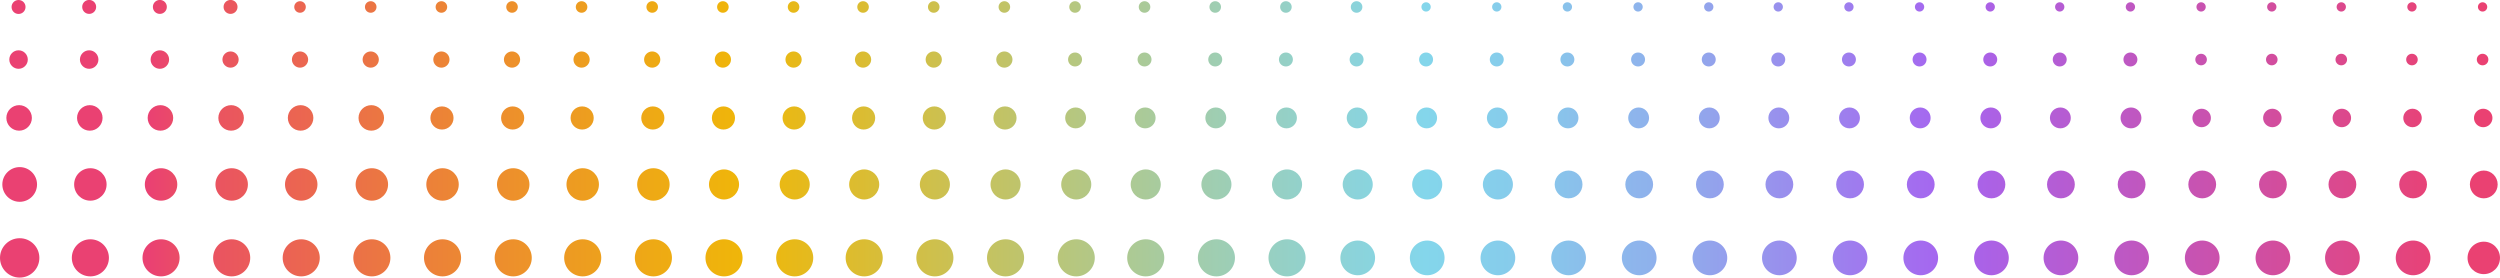 <?xml version="1.0" encoding="UTF-8"?>
<svg id="Layer_2" data-name="Layer 2" xmlns="http://www.w3.org/2000/svg" xmlns:xlink="http://www.w3.org/1999/xlink" viewBox="0 0 397.54 44.14">
  <defs>
    <style>
      .cls-1 {
        fill: url(#New_Gradient_Swatch_copy_2);
      }
    </style>
    <linearGradient id="New_Gradient_Swatch_copy_2" data-name="New Gradient Swatch copy 2" x1="0" y1="22.07" x2="397.54" y2="22.07" gradientUnits="userSpaceOnUse">
      <stop offset=".06" stop-color="#ea4172"/>
      <stop offset=".07" stop-color="#ea4b68"/>
      <stop offset=".18" stop-color="#ec8535"/>
      <stop offset=".26" stop-color="#eea915"/>
      <stop offset=".3" stop-color="#efb709"/>
      <stop offset=".4" stop-color="#c2c365"/>
      <stop offset=".48" stop-color="#a1cdad"/>
      <stop offset=".54" stop-color="#8cd3d9"/>
      <stop offset=".57" stop-color="#84d6eb"/>
      <stop offset=".61" stop-color="#87caeb"/>
      <stop offset=".67" stop-color="#90adec"/>
      <stop offset=".74" stop-color="#9e7dee"/>
      <stop offset=".78" stop-color="#a664ef"/>
      <stop offset=".98" stop-color="#ea4172"/>
    </linearGradient>
  </defs>
  <g id="Layer_1-2" data-name="Layer 1">
    <path class="cls-1" d="M1.84,1.11c0-.61.49-1.11,1.11-1.11s1.11.49,1.11,1.11-.49,1.11-1.11,1.11-1.11-.49-1.11-1.11ZM14.18,2.21c.61,0,1.11-.49,1.11-1.11s-.49-1.11-1.11-1.11-1.11.49-1.11,1.11.49,1.11,1.11,1.11ZM25.42,2.21c.61,0,1.11-.49,1.11-1.11s-.49-1.11-1.11-1.11-1.11.49-1.11,1.11.49,1.11,1.11,1.11ZM36.66,2.21c.61,0,1.11-.49,1.11-1.11s-.49-1.11-1.11-1.11-1.11.49-1.11,1.11.49,1.11,1.11,1.11ZM47.71,2.03c.51,0,.92-.41.92-.92s-.41-.92-.92-.92-.92.41-.92.92.41.92.92.92ZM58.95,2.03c.51,0,.92-.41.92-.92s-.41-.92-.92-.92-.92.41-.92.92.41.92.92.92ZM70.19,2.03c.51,0,.92-.41.92-.92s-.41-.92-.92-.92-.92.41-.92.92.41.92.92.92ZM81.42,2.03c.51,0,.92-.41.92-.92s-.41-.92-.92-.92-.92.41-.92.92.41.92.92.92ZM92.48,2.03c.51,0,.92-.41.92-.92s-.41-.92-.92-.92-.92.41-.92.92.41.92.92.92ZM103.71,2.03c.51,0,.92-.41.92-.92s-.41-.92-.92-.92-.92.41-.92.92.41.92.92.92ZM114.95,2.03c.51,0,.92-.41.92-.92s-.41-.92-.92-.92-.92.41-.92.92.41.92.92.92ZM126.19,2.03c.51,0,.92-.41.92-.92s-.41-.92-.92-.92-.92.41-.92.92.41.92.92.92ZM137.24,2.03c.51,0,.92-.41.92-.92s-.41-.92-.92-.92-.92.41-.92.92.41.92.92.92ZM148.48,2.03c.51,0,.92-.41.92-.92s-.41-.92-.92-.92-.92.41-.92.92.41.92.92.92ZM159.71,2.03c.51,0,.92-.41.92-.92s-.41-.92-.92-.92-.92.41-.92.92.41.92.92.92ZM170.95,2.03c.51,0,.92-.41.92-.92s-.41-.92-.92-.92-.92.41-.92.92.41.92.92.92ZM182,2.03c.51,0,.92-.41.92-.92s-.41-.92-.92-.92-.92.41-.92.92.41.92.92.92ZM193.24,2.03c.51,0,.92-.41.92-.92s-.41-.92-.92-.92-.92.41-.92.92.41.92.92.92ZM204.48,2.03c.51,0,.92-.41.92-.92s-.41-.92-.92-.92-.92.41-.92.92.41.92.92.92ZM215.72,2.03c.51,0,.92-.41.92-.92s-.41-.92-.92-.92-.92.41-.92.92.41.92.92.92ZM226.77,1.84c.41,0,.74-.33.74-.74s-.33-.74-.74-.74-.74.33-.74.74.33.74.74.74ZM238.01,1.84c.41,0,.74-.33.74-.74s-.33-.74-.74-.74-.74.33-.74.74.33.74.74.74ZM249.24,1.84c.41,0,.74-.33.74-.74s-.33-.74-.74-.74-.74.33-.74.74.33.74.74.74ZM260.48,1.84c.41,0,.74-.33.74-.74s-.33-.74-.74-.74-.74.33-.74.74.33.74.74.74ZM271.72,1.84c.41,0,.74-.33.74-.74s-.33-.74-.74-.74-.74.33-.74.74.33.74.74.74ZM282.77,1.84c.41,0,.74-.33.74-.74s-.33-.74-.74-.74-.74.33-.74.74.33.74.74.74ZM294.01,1.84c.41,0,.74-.33.74-.74s-.33-.74-.74-.74-.74.33-.74.74.33.74.74.74ZM305.24,1.84c.41,0,.74-.33.74-.74s-.33-.74-.74-.74-.74.33-.74.74.33.74.74.74ZM316.48,1.84c.41,0,.74-.33.74-.74s-.33-.74-.74-.74-.74.33-.74.74.33.74.74.74ZM327.53,1.84c.41,0,.74-.33.74-.74s-.33-.74-.74-.74-.74.33-.74.74.33.74.74.74ZM338.77,1.84c.41,0,.74-.33.74-.74s-.33-.74-.74-.74-.74.33-.74.74.33.74.74.74ZM350.01,1.84c.41,0,.74-.33.74-.74s-.33-.74-.74-.74-.74.33-.74.74.33.74.74.74ZM361.25,1.84c.41,0,.74-.33.74-.74s-.33-.74-.74-.74-.74.33-.74.74.33.74.74.74ZM372.3,1.84c.41,0,.74-.33.74-.74s-.33-.74-.74-.74-.74.33-.74.74.33.74.74.74ZM383.54,1.84c.41,0,.74-.33.74-.74s-.33-.74-.74-.74-.74.33-.74.74.33.74.74.74ZM394.77,1.84c.41,0,.74-.33.74-.74s-.33-.74-.74-.74-.74.33-.74.74.33.74.74.74ZM2.95,10.94c.81,0,1.47-.66,1.47-1.47s-.66-1.47-1.47-1.47-1.47.66-1.47,1.47.66,1.47,1.47,1.47ZM14.18,10.94c.81,0,1.47-.66,1.47-1.47s-.66-1.47-1.47-1.47-1.47.66-1.47,1.47.66,1.47,1.47,1.47ZM25.42,10.94c.81,0,1.47-.66,1.47-1.47s-.66-1.47-1.47-1.47-1.47.66-1.47,1.47.66,1.47,1.47,1.47ZM36.66,10.76c.71,0,1.29-.58,1.29-1.29s-.58-1.29-1.29-1.29-1.29.58-1.29,1.29.58,1.29,1.29,1.29ZM47.71,10.76c.71,0,1.29-.58,1.29-1.29s-.58-1.29-1.29-1.29-1.29.58-1.29,1.29.58,1.29,1.29,1.29ZM58.95,10.76c.71,0,1.29-.58,1.29-1.29s-.58-1.29-1.29-1.29-1.29.58-1.29,1.29.58,1.29,1.29,1.29ZM70.19,10.76c.71,0,1.29-.58,1.29-1.29s-.58-1.29-1.29-1.29-1.29.58-1.29,1.29.58,1.29,1.29,1.29ZM81.42,10.76c.71,0,1.29-.58,1.29-1.29s-.58-1.29-1.29-1.29-1.29.58-1.29,1.29.58,1.29,1.29,1.29ZM92.48,10.76c.71,0,1.29-.58,1.29-1.29s-.58-1.29-1.29-1.29-1.29.58-1.29,1.29.58,1.29,1.29,1.29ZM103.71,10.76c.71,0,1.29-.58,1.29-1.29s-.58-1.29-1.29-1.29-1.29.58-1.29,1.29.58,1.29,1.29,1.29ZM114.95,10.76c.71,0,1.29-.58,1.29-1.29s-.58-1.29-1.29-1.29-1.29.58-1.29,1.29.58,1.29,1.29,1.29ZM126.19,10.76c.71,0,1.29-.58,1.29-1.29s-.58-1.29-1.29-1.29-1.29.58-1.29,1.29.58,1.29,1.29,1.29ZM137.24,10.76c.71,0,1.29-.58,1.29-1.29s-.58-1.29-1.29-1.29-1.29.58-1.29,1.29.58,1.29,1.29,1.29ZM148.48,10.76c.71,0,1.29-.58,1.29-1.29s-.58-1.29-1.29-1.29-1.29.58-1.29,1.29.58,1.29,1.29,1.29ZM159.71,10.76c.71,0,1.29-.58,1.29-1.29s-.58-1.29-1.29-1.29-1.29.58-1.29,1.29.58,1.29,1.29,1.29ZM170.95,10.57c.61,0,1.11-.49,1.11-1.11s-.49-1.11-1.11-1.11-1.11.49-1.11,1.11.49,1.11,1.11,1.11ZM182,10.57c.61,0,1.11-.49,1.11-1.11s-.49-1.11-1.11-1.11-1.11.49-1.11,1.11.49,1.11,1.11,1.11ZM193.24,10.57c.61,0,1.11-.49,1.11-1.11s-.49-1.11-1.11-1.11-1.11.49-1.11,1.11.49,1.11,1.11,1.11ZM204.48,10.57c.61,0,1.11-.49,1.11-1.11s-.49-1.11-1.11-1.11-1.11.49-1.11,1.11.49,1.11,1.11,1.11ZM215.72,10.57c.61,0,1.11-.49,1.11-1.11s-.49-1.11-1.11-1.11-1.11.49-1.11,1.11.49,1.11,1.11,1.11ZM226.77,10.57c.61,0,1.11-.49,1.11-1.11s-.49-1.11-1.11-1.11-1.11.49-1.11,1.11.49,1.11,1.11,1.11ZM238.01,10.57c.61,0,1.11-.49,1.11-1.11s-.49-1.11-1.11-1.11-1.11.49-1.11,1.11.49,1.11,1.11,1.11ZM249.24,10.57c.61,0,1.11-.49,1.11-1.11s-.49-1.11-1.11-1.11-1.11.49-1.11,1.11.49,1.11,1.11,1.11ZM260.48,10.57c.61,0,1.11-.49,1.11-1.11s-.49-1.11-1.11-1.11-1.11.49-1.11,1.11.49,1.11,1.11,1.11ZM271.72,10.57c.61,0,1.11-.49,1.11-1.11s-.49-1.11-1.11-1.11-1.11.49-1.11,1.11.49,1.11,1.11,1.11ZM282.77,10.57c.61,0,1.11-.49,1.11-1.11s-.49-1.11-1.11-1.11-1.11.49-1.11,1.11.49,1.11,1.11,1.11ZM294.01,10.57c.61,0,1.11-.49,1.11-1.11s-.49-1.11-1.11-1.11-1.11.49-1.11,1.11.49,1.11,1.11,1.11ZM305.24,10.57c.61,0,1.11-.49,1.11-1.11s-.49-1.11-1.11-1.11-1.11.49-1.11,1.11.49,1.11,1.11,1.11ZM316.48,10.57c.61,0,1.11-.49,1.11-1.11s-.49-1.11-1.11-1.11-1.11.49-1.11,1.11.49,1.11,1.11,1.11ZM327.53,10.57c.61,0,1.11-.49,1.11-1.11s-.49-1.11-1.11-1.11-1.11.49-1.11,1.11.49,1.11,1.11,1.11ZM338.77,10.57c.61,0,1.11-.49,1.11-1.11s-.49-1.11-1.11-1.11-1.11.49-1.11,1.11.49,1.11,1.11,1.11ZM350.01,10.39c.51,0,.92-.41.92-.92s-.41-.92-.92-.92-.92.41-.92.92.41.92.92.92ZM361.25,10.39c.51,0,.92-.41.92-.92s-.41-.92-.92-.92-.92.41-.92.92.41.92.92.92ZM372.3,10.39c.51,0,.92-.41.92-.92s-.41-.92-.92-.92-.92.41-.92.92.41.92.92.92ZM383.54,10.39c.51,0,.92-.41.92-.92s-.41-.92-.92-.92-.92.41-.92.92.41.92.92.92ZM394.77,10.39c.51,0,.92-.41.92-.92s-.41-.92-.92-.92-.92.41-.92.92.41.92.92.92ZM3.04,20.78c1.12,0,2.03-.91,2.03-2.03s-.91-2.03-2.03-2.03-2.03.91-2.03,2.03.91,2.03,2.03,2.03ZM14.28,20.78c1.12,0,2.03-.91,2.03-2.03s-.91-2.03-2.03-2.03-2.03.91-2.03,2.03.91,2.03,2.03,2.03ZM25.51,20.78c1.12,0,2.03-.91,2.03-2.03s-.91-2.03-2.03-2.03-2.03.91-2.03,2.03.91,2.03,2.03,2.03ZM36.75,20.78c1.12,0,2.03-.91,2.03-2.03s-.91-2.03-2.03-2.03-2.03.91-2.03,2.03.91,2.03,2.03,2.03ZM47.8,20.78c1.12,0,2.03-.91,2.03-2.03s-.91-2.03-2.03-2.03-2.03.91-2.03,2.03.91,2.03,2.03,2.03ZM59.04,20.78c1.12,0,2.03-.91,2.03-2.03s-.91-2.03-2.03-2.03-2.03.91-2.03,2.03.91,2.03,2.03,2.03ZM70.28,20.6c1.02,0,1.84-.82,1.84-1.84s-.82-1.84-1.84-1.84-1.84.82-1.84,1.84.82,1.84,1.84,1.84ZM81.52,20.6c1.02,0,1.84-.82,1.84-1.84s-.82-1.84-1.84-1.84-1.84.82-1.84,1.84.82,1.84,1.84,1.84ZM92.57,20.6c1.02,0,1.84-.82,1.84-1.84s-.82-1.84-1.84-1.84-1.84.82-1.84,1.84.82,1.84,1.84,1.84ZM103.81,20.6c1.02,0,1.84-.82,1.84-1.84s-.82-1.84-1.84-1.84-1.84.82-1.84,1.84.82,1.84,1.84,1.84ZM115.04,20.6c1.02,0,1.84-.82,1.84-1.84s-.82-1.84-1.84-1.84-1.84.82-1.84,1.84.82,1.84,1.84,1.84ZM126.28,20.6c1.02,0,1.84-.82,1.84-1.84s-.82-1.84-1.84-1.84-1.84.82-1.84,1.84.82,1.84,1.84,1.84ZM137.33,20.6c1.02,0,1.84-.82,1.84-1.84s-.82-1.84-1.84-1.84-1.84.82-1.84,1.84.82,1.84,1.84,1.84ZM148.57,20.6c1.02,0,1.84-.82,1.84-1.84s-.82-1.84-1.84-1.84-1.84.82-1.84,1.84.82,1.84,1.84,1.84ZM159.81,20.6c1.02,0,1.84-.82,1.84-1.84s-.82-1.84-1.84-1.84-1.84.82-1.84,1.84.82,1.84,1.84,1.84ZM171.04,20.41c.92,0,1.66-.74,1.66-1.66s-.74-1.66-1.66-1.66-1.66.74-1.66,1.66.74,1.66,1.66,1.66ZM182.1,20.41c.92,0,1.66-.74,1.66-1.66s-.74-1.66-1.66-1.66-1.66.74-1.66,1.66.74,1.66,1.66,1.66ZM193.33,20.41c.92,0,1.66-.74,1.66-1.66s-.74-1.66-1.66-1.66-1.66.74-1.66,1.66.74,1.66,1.66,1.66ZM204.57,20.41c.92,0,1.66-.74,1.66-1.66s-.74-1.66-1.66-1.66-1.66.74-1.66,1.66.74,1.66,1.66,1.66ZM215.81,20.41c.92,0,1.66-.74,1.66-1.66s-.74-1.66-1.66-1.66-1.66.74-1.66,1.66.74,1.66,1.66,1.66ZM226.86,20.41c.92,0,1.66-.74,1.66-1.66s-.74-1.66-1.66-1.66-1.66.74-1.66,1.66.74,1.66,1.66,1.66ZM238.1,20.41c.92,0,1.66-.74,1.66-1.66s-.74-1.66-1.66-1.66-1.66.74-1.66,1.66.74,1.66,1.66,1.66ZM249.34,20.41c.92,0,1.66-.74,1.66-1.66s-.74-1.66-1.66-1.66-1.66.74-1.66,1.66.74,1.66,1.66,1.66ZM260.57,20.41c.92,0,1.66-.74,1.66-1.66s-.74-1.66-1.66-1.66-1.66.74-1.66,1.66.74,1.66,1.66,1.66ZM271.81,20.41c.92,0,1.66-.74,1.66-1.66s-.74-1.66-1.66-1.66-1.66.74-1.66,1.66.74,1.66,1.66,1.66ZM282.86,20.41c.92,0,1.66-.74,1.66-1.66s-.74-1.66-1.66-1.66-1.66.74-1.66,1.66.74,1.66,1.66,1.66ZM294.1,20.41c.92,0,1.66-.74,1.66-1.66s-.74-1.66-1.66-1.66-1.66.74-1.66,1.66.74,1.66,1.66,1.66ZM305.34,20.41c.92,0,1.66-.74,1.66-1.66s-.74-1.66-1.66-1.66-1.66.74-1.66,1.66.74,1.66,1.66,1.66ZM316.57,20.41c.92,0,1.66-.74,1.66-1.66s-.74-1.66-1.66-1.66-1.66.74-1.66,1.66.74,1.66,1.66,1.66ZM327.63,20.41c.92,0,1.66-.74,1.66-1.66s-.74-1.66-1.66-1.66-1.66.74-1.66,1.66.74,1.66,1.66,1.66ZM338.86,20.41c.92,0,1.66-.74,1.66-1.66s-.74-1.66-1.66-1.66-1.66.74-1.66,1.66.74,1.66,1.66,1.66ZM350.1,20.23c.81,0,1.47-.66,1.47-1.47s-.66-1.47-1.47-1.47-1.47.66-1.47,1.47.66,1.47,1.47,1.47ZM361.34,20.23c.81,0,1.47-.66,1.47-1.47s-.66-1.47-1.47-1.47-1.47.66-1.47,1.47.66,1.47,1.47,1.47ZM372.39,20.23c.81,0,1.47-.66,1.47-1.47s-.66-1.47-1.47-1.47-1.47.66-1.47,1.47.66,1.47,1.47,1.47ZM383.63,20.23c.81,0,1.47-.66,1.47-1.47s-.66-1.47-1.47-1.47-1.47.66-1.47,1.47.66,1.47,1.47,1.47ZM394.87,20.23c.81,0,1.47-.66,1.47-1.47s-.66-1.47-1.47-1.47-1.47.66-1.47,1.47.66,1.47,1.47,1.47ZM3.13,32.09c1.53,0,2.76-1.24,2.76-2.76s-1.24-2.76-2.76-2.76-2.76,1.24-2.76,2.76,1.24,2.76,2.76,2.76ZM14.37,31.91c1.42,0,2.58-1.15,2.58-2.58s-1.15-2.58-2.58-2.58-2.58,1.15-2.58,2.58,1.15,2.58,2.58,2.58ZM25.61,31.91c1.42,0,2.58-1.15,2.58-2.58s-1.15-2.58-2.58-2.58-2.58,1.15-2.58,2.58,1.15,2.58,2.58,2.58ZM36.84,31.91c1.42,0,2.58-1.15,2.58-2.58s-1.15-2.58-2.58-2.58-2.58,1.15-2.58,2.58,1.15,2.58,2.58,2.58ZM47.9,31.91c1.42,0,2.58-1.15,2.58-2.58s-1.15-2.58-2.58-2.58-2.58,1.15-2.58,2.58,1.15,2.58,2.58,2.58ZM59.13,31.91c1.42,0,2.58-1.15,2.58-2.58s-1.15-2.58-2.58-2.58-2.58,1.15-2.58,2.58,1.15,2.58,2.58,2.58ZM70.37,31.91c1.42,0,2.58-1.15,2.58-2.58s-1.15-2.58-2.58-2.58-2.58,1.15-2.58,2.58,1.15,2.58,2.58,2.58ZM81.61,31.91c1.42,0,2.58-1.15,2.58-2.58s-1.15-2.58-2.58-2.58-2.58,1.15-2.58,2.58,1.15,2.58,2.58,2.58ZM92.66,31.91c1.42,0,2.58-1.15,2.58-2.58s-1.15-2.58-2.58-2.58-2.58,1.15-2.58,2.58,1.15,2.58,2.58,2.58ZM103.9,31.91c1.42,0,2.58-1.15,2.58-2.58s-1.15-2.58-2.58-2.58-2.58,1.15-2.58,2.58,1.15,2.58,2.58,2.58ZM115.13,31.72c1.32,0,2.39-1.07,2.39-2.39s-1.07-2.39-2.39-2.39-2.39,1.07-2.39,2.39,1.07,2.39,2.39,2.39ZM126.37,31.72c1.32,0,2.39-1.07,2.39-2.39s-1.07-2.39-2.39-2.39-2.39,1.07-2.39,2.39,1.07,2.39,2.39,2.39ZM137.42,31.72c1.32,0,2.39-1.07,2.39-2.39s-1.07-2.39-2.39-2.39-2.39,1.07-2.39,2.39,1.07,2.39,2.39,2.39ZM148.66,31.72c1.32,0,2.39-1.07,2.39-2.39s-1.07-2.39-2.39-2.39-2.39,1.07-2.39,2.39,1.07,2.39,2.39,2.39ZM159.9,31.72c1.32,0,2.39-1.07,2.39-2.39s-1.07-2.39-2.39-2.39-2.39,1.07-2.39,2.39,1.07,2.39,2.39,2.39ZM171.14,31.72c1.32,0,2.39-1.07,2.39-2.39s-1.07-2.39-2.39-2.39-2.39,1.07-2.39,2.39,1.07,2.39,2.39,2.39ZM182.19,31.72c1.32,0,2.39-1.07,2.39-2.39s-1.07-2.39-2.39-2.39-2.39,1.07-2.39,2.39,1.07,2.39,2.39,2.39ZM193.43,31.72c1.32,0,2.39-1.07,2.39-2.39s-1.07-2.39-2.39-2.39-2.39,1.07-2.39,2.39,1.07,2.39,2.39,2.39ZM204.66,31.72c1.32,0,2.39-1.07,2.39-2.39s-1.07-2.39-2.39-2.39-2.39,1.07-2.39,2.39,1.07,2.39,2.39,2.39ZM215.9,31.72c1.32,0,2.39-1.07,2.39-2.39s-1.07-2.39-2.39-2.39-2.39,1.07-2.39,2.39,1.07,2.39,2.39,2.39ZM226.95,31.72c1.32,0,2.39-1.07,2.39-2.39s-1.07-2.39-2.39-2.39-2.39,1.07-2.39,2.39,1.07,2.39,2.39,2.39ZM238.19,31.72c1.32,0,2.39-1.07,2.39-2.39s-1.07-2.39-2.39-2.39-2.39,1.07-2.39,2.39,1.07,2.39,2.39,2.39ZM249.43,31.54c1.22,0,2.21-.99,2.21-2.21s-.99-2.21-2.21-2.21-2.21.99-2.21,2.21.99,2.21,2.21,2.21ZM260.66,31.54c1.22,0,2.21-.99,2.21-2.21s-.99-2.21-2.21-2.21-2.21.99-2.21,2.21.99,2.21,2.21,2.21ZM271.9,31.54c1.22,0,2.21-.99,2.21-2.21s-.99-2.21-2.21-2.21-2.21.99-2.21,2.21.99,2.21,2.21,2.21ZM282.95,31.54c1.22,0,2.21-.99,2.21-2.21s-.99-2.21-2.21-2.21-2.21.99-2.21,2.21.99,2.21,2.21,2.21ZM294.19,31.54c1.22,0,2.21-.99,2.21-2.21s-.99-2.21-2.21-2.21-2.21.99-2.21,2.21.99,2.21,2.21,2.21ZM305.43,31.54c1.22,0,2.21-.99,2.21-2.21s-.99-2.21-2.21-2.21-2.21.99-2.21,2.21.99,2.21,2.21,2.21ZM316.67,31.54c1.22,0,2.21-.99,2.21-2.21s-.99-2.21-2.21-2.21-2.21.99-2.21,2.21.99,2.21,2.21,2.21ZM327.72,31.54c1.22,0,2.21-.99,2.21-2.21s-.99-2.21-2.21-2.21-2.21.99-2.21,2.21.99,2.21,2.21,2.21ZM338.96,31.54c1.22,0,2.21-.99,2.21-2.21s-.99-2.21-2.21-2.21-2.21.99-2.21,2.21.99,2.21,2.21,2.21ZM350.19,31.54c1.22,0,2.21-.99,2.21-2.21s-.99-2.21-2.21-2.21-2.21.99-2.21,2.21.99,2.21,2.21,2.21ZM361.43,31.54c1.22,0,2.21-.99,2.21-2.21s-.99-2.21-2.21-2.21-2.21.99-2.21,2.21.99,2.21,2.21,2.21ZM372.48,31.54c1.22,0,2.21-.99,2.21-2.21s-.99-2.21-2.21-2.21-2.21.99-2.21,2.21.99,2.21,2.21,2.21ZM383.72,31.54c1.22,0,2.21-.99,2.21-2.21s-.99-2.21-2.21-2.21-2.21.99-2.21,2.21.99,2.21,2.21,2.21ZM394.96,31.54c1.22,0,2.21-.99,2.21-2.21s-.99-2.21-2.21-2.21-2.21.99-2.21,2.21.99,2.21,2.21,2.21ZM3.13,44.14c1.73,0,3.13-1.4,3.13-3.13s-1.4-3.13-3.13-3.13-3.13,1.4-3.13,3.13,1.4,3.13,3.13,3.13ZM14.37,43.95c1.63,0,2.95-1.32,2.95-2.95s-1.32-2.95-2.95-2.95-2.95,1.32-2.95,2.95,1.32,2.95,2.95,2.95ZM25.61,43.95c1.63,0,2.95-1.32,2.95-2.95s-1.32-2.95-2.95-2.95-2.95,1.32-2.95,2.95,1.32,2.95,2.95,2.95ZM36.84,43.95c1.63,0,2.95-1.32,2.95-2.95s-1.32-2.95-2.95-2.95-2.95,1.32-2.95,2.95,1.32,2.95,2.95,2.95ZM47.9,43.95c1.63,0,2.95-1.32,2.95-2.95s-1.32-2.95-2.95-2.95-2.95,1.32-2.95,2.95,1.32,2.95,2.95,2.95ZM59.13,43.95c1.63,0,2.95-1.32,2.95-2.95s-1.32-2.95-2.95-2.95-2.95,1.32-2.95,2.95,1.32,2.95,2.95,2.95ZM70.37,43.95c1.63,0,2.95-1.32,2.95-2.95s-1.32-2.95-2.95-2.95-2.95,1.32-2.95,2.95,1.32,2.95,2.95,2.95ZM81.61,43.95c1.63,0,2.95-1.32,2.95-2.95s-1.32-2.95-2.95-2.95-2.95,1.32-2.95,2.95,1.32,2.95,2.95,2.95ZM92.66,43.95c1.63,0,2.95-1.32,2.95-2.95s-1.32-2.95-2.95-2.95-2.95,1.32-2.95,2.95,1.32,2.95,2.95,2.95ZM103.9,43.95c1.63,0,2.95-1.32,2.95-2.95s-1.32-2.95-2.95-2.95-2.95,1.32-2.95,2.95,1.32,2.95,2.95,2.95ZM115.13,43.95c1.63,0,2.95-1.32,2.95-2.95s-1.32-2.95-2.95-2.95-2.95,1.32-2.95,2.95,1.32,2.95,2.95,2.95ZM126.37,43.95c1.63,0,2.95-1.32,2.95-2.95s-1.32-2.95-2.95-2.95-2.95,1.32-2.95,2.95,1.32,2.95,2.95,2.95ZM137.42,43.95c1.63,0,2.95-1.32,2.95-2.95s-1.32-2.95-2.95-2.95-2.95,1.32-2.95,2.95,1.32,2.95,2.95,2.95ZM148.66,43.95c1.63,0,2.95-1.32,2.95-2.95s-1.32-2.95-2.95-2.95-2.95,1.32-2.95,2.95,1.32,2.95,2.95,2.95ZM159.9,43.95c1.63,0,2.95-1.32,2.95-2.95s-1.32-2.95-2.95-2.95-2.95,1.32-2.95,2.95,1.32,2.95,2.95,2.95ZM171.14,43.95c1.63,0,2.95-1.32,2.95-2.95s-1.32-2.95-2.95-2.95-2.95,1.32-2.95,2.95,1.32,2.95,2.95,2.95ZM182.19,43.95c1.63,0,2.95-1.32,2.95-2.95s-1.32-2.95-2.95-2.95-2.95,1.32-2.95,2.95,1.32,2.95,2.95,2.95ZM193.43,43.95c1.63,0,2.95-1.32,2.95-2.95s-1.32-2.95-2.95-2.95-2.95,1.32-2.95,2.95,1.32,2.95,2.95,2.95ZM204.66,43.95c1.63,0,2.95-1.32,2.95-2.95s-1.32-2.95-2.95-2.95-2.95,1.32-2.95,2.95,1.32,2.95,2.95,2.95ZM215.9,43.77c1.53,0,2.76-1.24,2.76-2.76s-1.24-2.76-2.76-2.76-2.76,1.24-2.76,2.76,1.24,2.76,2.76,2.76ZM226.95,43.77c1.53,0,2.76-1.24,2.76-2.76s-1.24-2.76-2.76-2.76-2.76,1.24-2.76,2.76,1.24,2.76,2.76,2.76ZM238.19,43.77c1.53,0,2.76-1.24,2.76-2.76s-1.24-2.76-2.76-2.76-2.76,1.24-2.76,2.76,1.24,2.76,2.76,2.76ZM249.43,43.77c1.53,0,2.76-1.24,2.76-2.76s-1.24-2.76-2.76-2.76-2.76,1.24-2.76,2.76,1.24,2.76,2.76,2.76ZM260.66,43.77c1.53,0,2.76-1.24,2.76-2.76s-1.24-2.76-2.76-2.76-2.76,1.24-2.76,2.76,1.24,2.76,2.76,2.76ZM271.9,43.77c1.53,0,2.76-1.24,2.76-2.76s-1.24-2.76-2.76-2.76-2.76,1.24-2.76,2.76,1.24,2.76,2.76,2.76ZM282.95,43.77c1.53,0,2.76-1.24,2.76-2.76s-1.24-2.76-2.76-2.76-2.76,1.24-2.76,2.76,1.24,2.76,2.76,2.76ZM294.19,43.77c1.53,0,2.76-1.24,2.76-2.76s-1.24-2.76-2.76-2.76-2.76,1.24-2.76,2.76,1.24,2.76,2.76,2.76ZM305.43,43.77c1.53,0,2.76-1.24,2.76-2.76s-1.24-2.76-2.76-2.76-2.76,1.24-2.76,2.76,1.24,2.76,2.76,2.76ZM316.67,43.77c1.53,0,2.76-1.24,2.76-2.76s-1.24-2.76-2.76-2.76-2.76,1.24-2.76,2.76,1.24,2.76,2.76,2.76ZM327.72,43.77c1.53,0,2.76-1.24,2.76-2.76s-1.24-2.76-2.76-2.76-2.76,1.24-2.76,2.76,1.24,2.76,2.76,2.76ZM338.96,43.77c1.53,0,2.76-1.24,2.76-2.76s-1.24-2.76-2.76-2.76-2.76,1.24-2.76,2.76,1.24,2.76,2.76,2.76ZM350.19,43.77c1.53,0,2.76-1.24,2.76-2.76s-1.24-2.76-2.76-2.76-2.76,1.24-2.76,2.76,1.24,2.76,2.76,2.76ZM361.43,43.77c1.53,0,2.76-1.24,2.76-2.76s-1.24-2.76-2.76-2.76-2.76,1.24-2.76,2.76,1.24,2.76,2.76,2.76ZM372.48,43.77c1.53,0,2.76-1.24,2.76-2.76s-1.24-2.76-2.76-2.76-2.76,1.24-2.76,2.76,1.24,2.76,2.76,2.76ZM383.72,43.77c1.53,0,2.76-1.24,2.76-2.76s-1.24-2.76-2.76-2.76-2.76,1.24-2.76,2.76,1.24,2.76,2.76,2.76ZM394.96,43.59c1.42,0,2.58-1.15,2.58-2.58s-1.15-2.58-2.58-2.58-2.58,1.15-2.58,2.58,1.15,2.58,2.58,2.58Z"/>
  </g>
</svg>